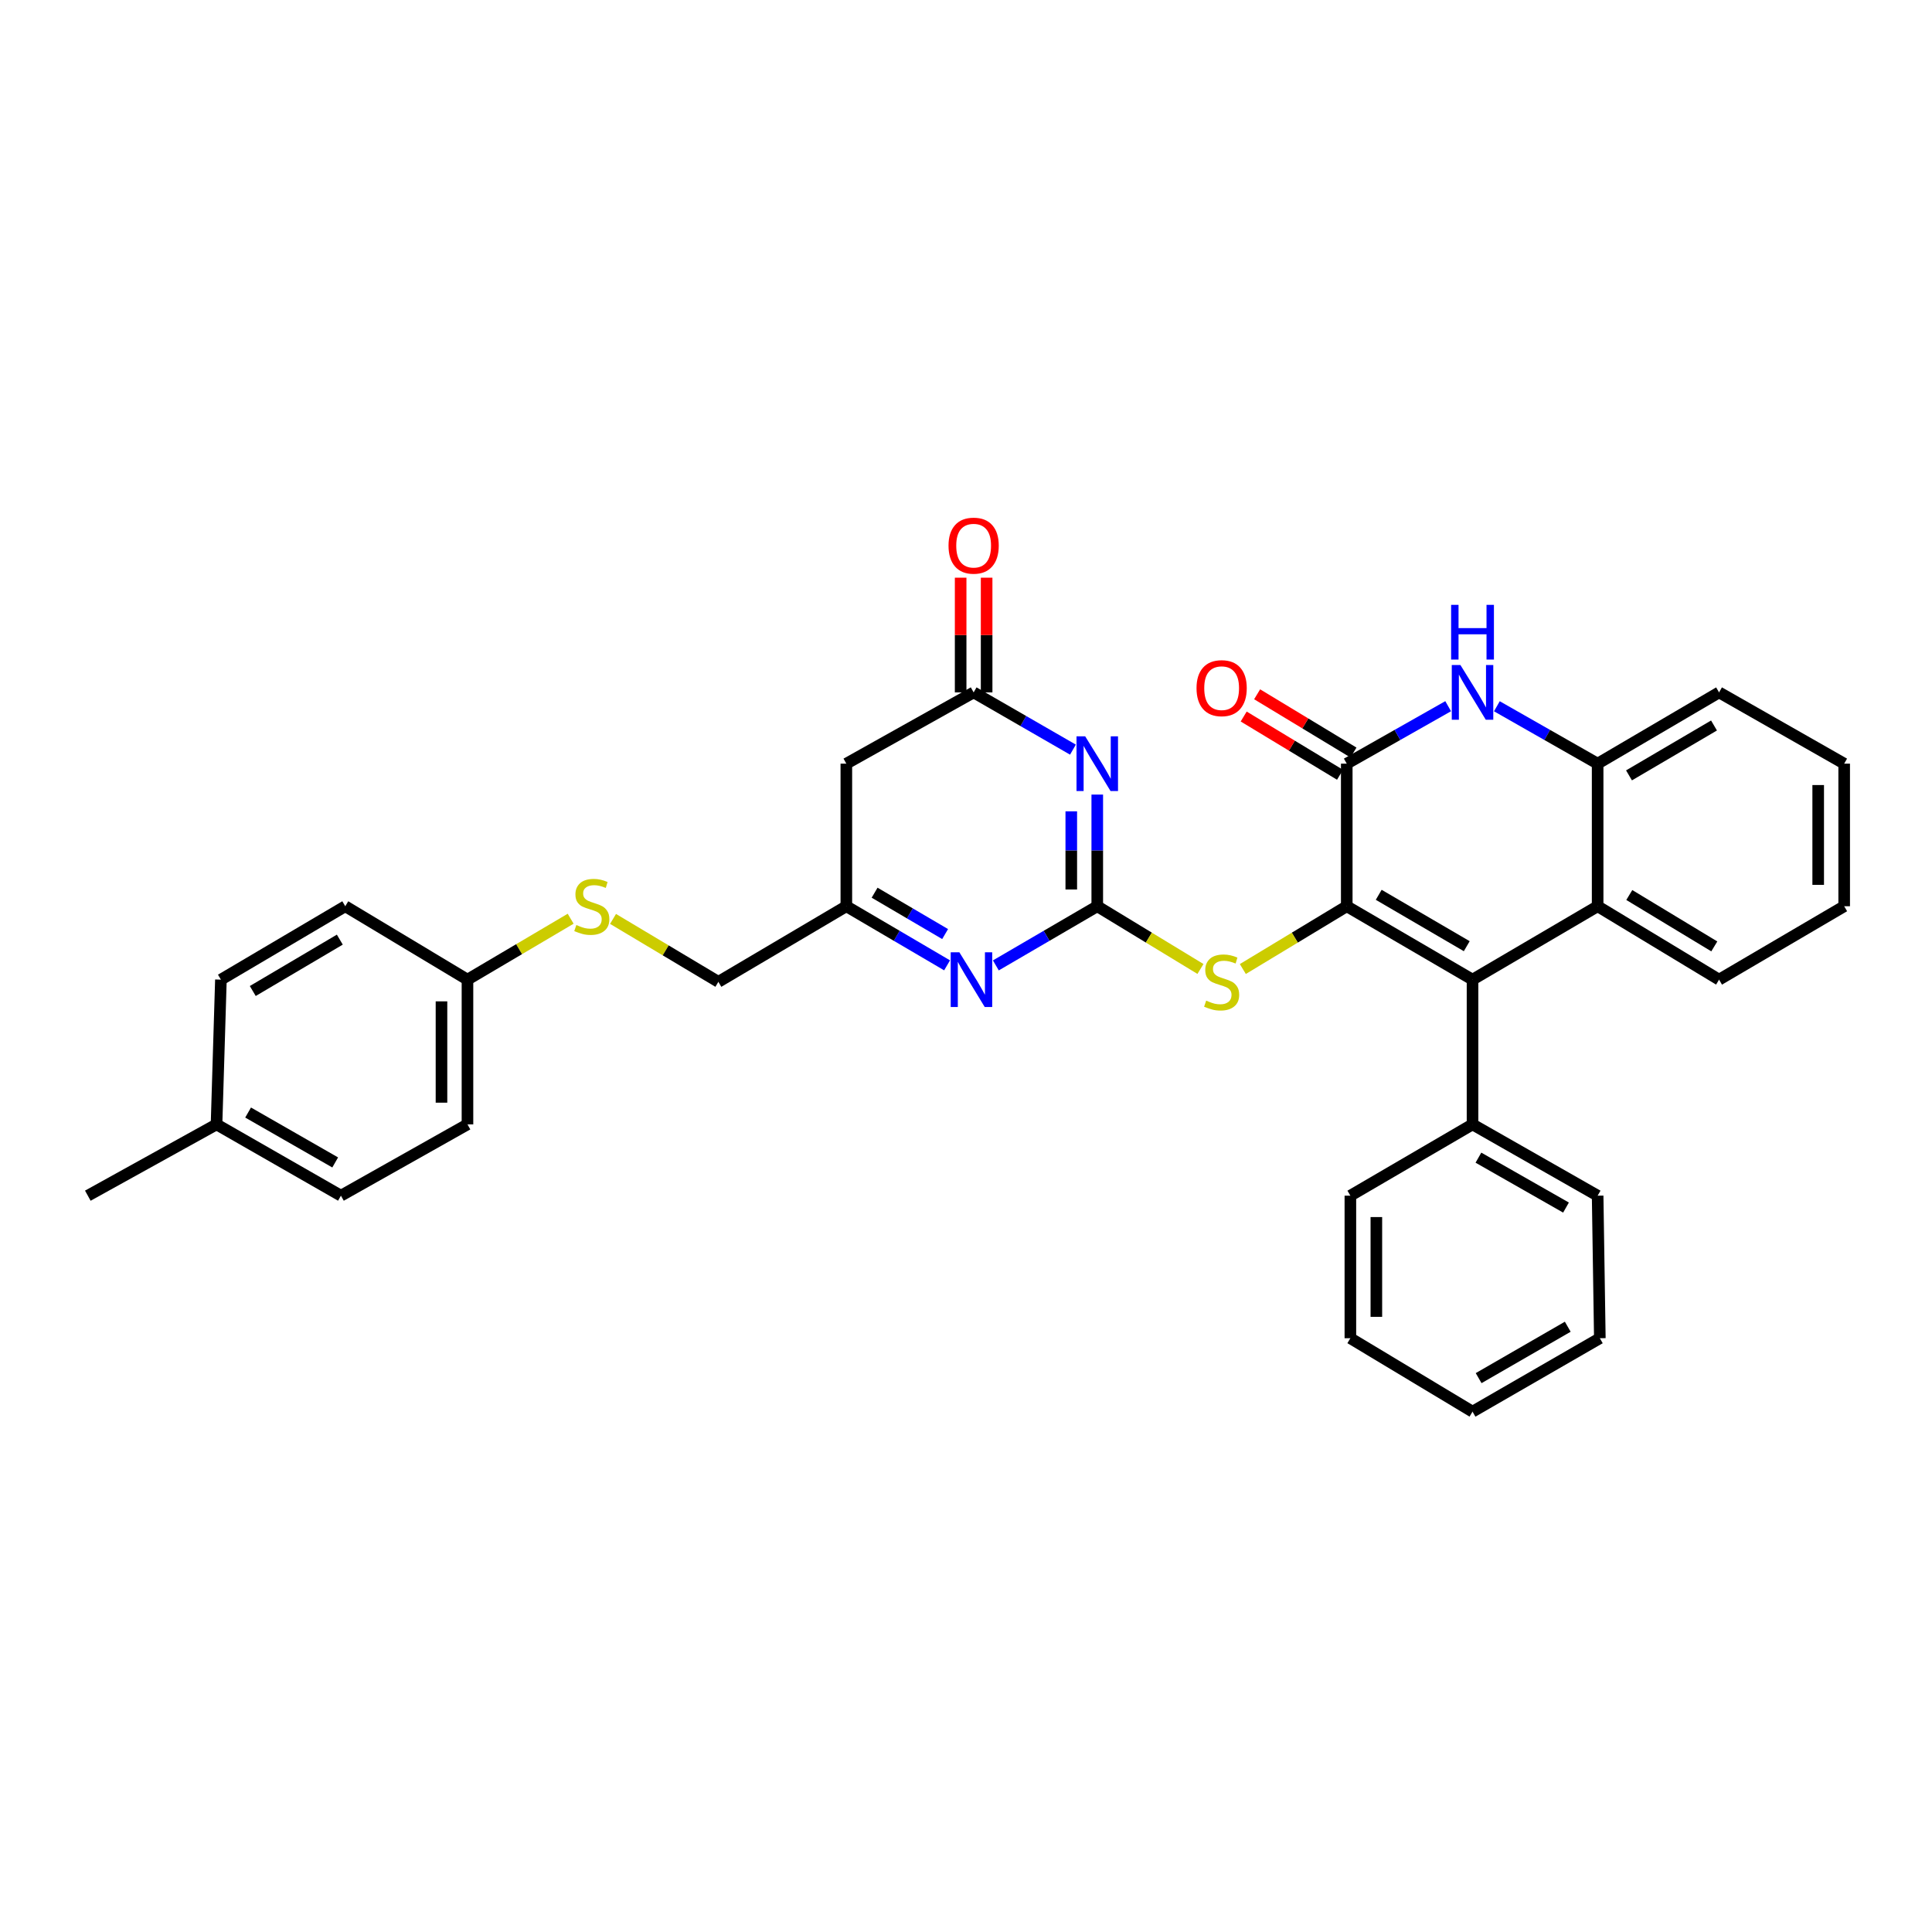<?xml version='1.0' encoding='iso-8859-1'?>
<svg version='1.1' baseProfile='full'
              xmlns='http://www.w3.org/2000/svg'
                      xmlns:rdkit='http://www.rdkit.org/xml'
                      xmlns:xlink='http://www.w3.org/1999/xlink'
                  xml:space='preserve'
width='1000px' height='1000px' viewBox='0 0 1000 1000'>
<!-- END OF HEADER -->
<rect style='opacity:1.0;fill:#FFFFFF;stroke:none' width='1000' height='1000' x='0' y='0'> </rect>
<path class='bond-2' d='M 697.076,469.068 L 762.177,507.062' style='fill:none;fill-rule:evenodd;stroke:#000000;stroke-width:6px;stroke-linecap:butt;stroke-linejoin:miter;stroke-opacity:1' />
<path class='bond-2' d='M 713.62,463.151 L 759.191,489.747' style='fill:none;fill-rule:evenodd;stroke:#000000;stroke-width:6px;stroke-linecap:butt;stroke-linejoin:miter;stroke-opacity:1' />
<path class='bond-3' d='M 697.076,469.068 L 697.076,395.269' style='fill:none;fill-rule:evenodd;stroke:#000000;stroke-width:6px;stroke-linecap:butt;stroke-linejoin:miter;stroke-opacity:1' />
<path class='bond-7' d='M 697.076,469.068 L 670.182,485.318' style='fill:none;fill-rule:evenodd;stroke:#000000;stroke-width:6px;stroke-linecap:butt;stroke-linejoin:miter;stroke-opacity:1' />
<path class='bond-7' d='M 670.182,485.318 L 643.289,501.568' style='fill:none;fill-rule:evenodd;stroke:#CCCC00;stroke-width:6px;stroke-linecap:butt;stroke-linejoin:miter;stroke-opacity:1' />
<path class='bond-0' d='M 567.941,469.068 L 594.648,485.301' style='fill:none;fill-rule:evenodd;stroke:#000000;stroke-width:6px;stroke-linecap:butt;stroke-linejoin:miter;stroke-opacity:1' />
<path class='bond-0' d='M 594.648,485.301 L 621.354,501.534' style='fill:none;fill-rule:evenodd;stroke:#CCCC00;stroke-width:6px;stroke-linecap:butt;stroke-linejoin:miter;stroke-opacity:1' />
<path class='bond-1' d='M 567.941,469.068 L 567.941,440.171' style='fill:none;fill-rule:evenodd;stroke:#000000;stroke-width:6px;stroke-linecap:butt;stroke-linejoin:miter;stroke-opacity:1' />
<path class='bond-1' d='M 567.941,440.171 L 567.941,411.274' style='fill:none;fill-rule:evenodd;stroke:#0000FF;stroke-width:6px;stroke-linecap:butt;stroke-linejoin:miter;stroke-opacity:1' />
<path class='bond-1' d='M 554.492,460.399 L 554.492,440.171' style='fill:none;fill-rule:evenodd;stroke:#000000;stroke-width:6px;stroke-linecap:butt;stroke-linejoin:miter;stroke-opacity:1' />
<path class='bond-1' d='M 554.492,440.171 L 554.492,419.943' style='fill:none;fill-rule:evenodd;stroke:#0000FF;stroke-width:6px;stroke-linecap:butt;stroke-linejoin:miter;stroke-opacity:1' />
<path class='bond-5' d='M 567.941,469.068 L 541.695,484.382' style='fill:none;fill-rule:evenodd;stroke:#000000;stroke-width:6px;stroke-linecap:butt;stroke-linejoin:miter;stroke-opacity:1' />
<path class='bond-5' d='M 541.695,484.382 L 515.449,499.696' style='fill:none;fill-rule:evenodd;stroke:#0000FF;stroke-width:6px;stroke-linecap:butt;stroke-linejoin:miter;stroke-opacity:1' />
<path class='bond-6' d='M 555.354,388.013 L 529.653,373.197' style='fill:none;fill-rule:evenodd;stroke:#0000FF;stroke-width:6px;stroke-linecap:butt;stroke-linejoin:miter;stroke-opacity:1' />
<path class='bond-6' d='M 529.653,373.197 L 503.953,358.381' style='fill:none;fill-rule:evenodd;stroke:#000000;stroke-width:6px;stroke-linecap:butt;stroke-linejoin:miter;stroke-opacity:1' />
<path class='bond-8' d='M 762.177,507.062 L 826.935,469.068' style='fill:none;fill-rule:evenodd;stroke:#000000;stroke-width:6px;stroke-linecap:butt;stroke-linejoin:miter;stroke-opacity:1' />
<path class='bond-13' d='M 762.177,507.062 L 762.177,581.981' style='fill:none;fill-rule:evenodd;stroke:#000000;stroke-width:6px;stroke-linecap:butt;stroke-linejoin:miter;stroke-opacity:1' />
<path class='bond-4' d='M 697.076,395.269 L 723.321,380.398' style='fill:none;fill-rule:evenodd;stroke:#000000;stroke-width:6px;stroke-linecap:butt;stroke-linejoin:miter;stroke-opacity:1' />
<path class='bond-4' d='M 723.321,380.398 L 749.566,365.527' style='fill:none;fill-rule:evenodd;stroke:#0000FF;stroke-width:6px;stroke-linecap:butt;stroke-linejoin:miter;stroke-opacity:1' />
<path class='bond-12' d='M 700.555,389.515 L 675.622,374.438' style='fill:none;fill-rule:evenodd;stroke:#000000;stroke-width:6px;stroke-linecap:butt;stroke-linejoin:miter;stroke-opacity:1' />
<path class='bond-12' d='M 675.622,374.438 L 650.689,359.361' style='fill:none;fill-rule:evenodd;stroke:#FF0000;stroke-width:6px;stroke-linecap:butt;stroke-linejoin:miter;stroke-opacity:1' />
<path class='bond-12' d='M 693.596,401.024 L 668.663,385.946' style='fill:none;fill-rule:evenodd;stroke:#000000;stroke-width:6px;stroke-linecap:butt;stroke-linejoin:miter;stroke-opacity:1' />
<path class='bond-12' d='M 668.663,385.946 L 643.73,370.869' style='fill:none;fill-rule:evenodd;stroke:#FF0000;stroke-width:6px;stroke-linecap:butt;stroke-linejoin:miter;stroke-opacity:1' />
<path class='bond-9' d='M 774.78,365.56 L 800.858,380.415' style='fill:none;fill-rule:evenodd;stroke:#0000FF;stroke-width:6px;stroke-linecap:butt;stroke-linejoin:miter;stroke-opacity:1' />
<path class='bond-9' d='M 800.858,380.415 L 826.935,395.269' style='fill:none;fill-rule:evenodd;stroke:#000000;stroke-width:6px;stroke-linecap:butt;stroke-linejoin:miter;stroke-opacity:1' />
<path class='bond-10' d='M 490.207,499.659 L 464.137,484.364' style='fill:none;fill-rule:evenodd;stroke:#0000FF;stroke-width:6px;stroke-linecap:butt;stroke-linejoin:miter;stroke-opacity:1' />
<path class='bond-10' d='M 464.137,484.364 L 438.066,469.068' style='fill:none;fill-rule:evenodd;stroke:#000000;stroke-width:6px;stroke-linecap:butt;stroke-linejoin:miter;stroke-opacity:1' />
<path class='bond-10' d='M 489.192,483.471 L 470.943,472.764' style='fill:none;fill-rule:evenodd;stroke:#0000FF;stroke-width:6px;stroke-linecap:butt;stroke-linejoin:miter;stroke-opacity:1' />
<path class='bond-10' d='M 470.943,472.764 L 452.693,462.057' style='fill:none;fill-rule:evenodd;stroke:#000000;stroke-width:6px;stroke-linecap:butt;stroke-linejoin:miter;stroke-opacity:1' />
<path class='bond-14' d='M 510.677,358.381 L 510.677,328.695' style='fill:none;fill-rule:evenodd;stroke:#000000;stroke-width:6px;stroke-linecap:butt;stroke-linejoin:miter;stroke-opacity:1' />
<path class='bond-14' d='M 510.677,328.695 L 510.677,299.009' style='fill:none;fill-rule:evenodd;stroke:#FF0000;stroke-width:6px;stroke-linecap:butt;stroke-linejoin:miter;stroke-opacity:1' />
<path class='bond-14' d='M 497.228,358.381 L 497.228,328.695' style='fill:none;fill-rule:evenodd;stroke:#000000;stroke-width:6px;stroke-linecap:butt;stroke-linejoin:miter;stroke-opacity:1' />
<path class='bond-14' d='M 497.228,328.695 L 497.228,299.009' style='fill:none;fill-rule:evenodd;stroke:#FF0000;stroke-width:6px;stroke-linecap:butt;stroke-linejoin:miter;stroke-opacity:1' />
<path class='bond-34' d='M 503.953,358.381 L 438.066,395.269' style='fill:none;fill-rule:evenodd;stroke:#000000;stroke-width:6px;stroke-linecap:butt;stroke-linejoin:miter;stroke-opacity:1' />
<path class='bond-23' d='M 826.935,469.068 L 889.788,507.062' style='fill:none;fill-rule:evenodd;stroke:#000000;stroke-width:6px;stroke-linecap:butt;stroke-linejoin:miter;stroke-opacity:1' />
<path class='bond-23' d='M 843.32,463.257 L 887.317,489.853' style='fill:none;fill-rule:evenodd;stroke:#000000;stroke-width:6px;stroke-linecap:butt;stroke-linejoin:miter;stroke-opacity:1' />
<path class='bond-33' d='M 826.935,469.068 L 826.935,395.269' style='fill:none;fill-rule:evenodd;stroke:#000000;stroke-width:6px;stroke-linecap:butt;stroke-linejoin:miter;stroke-opacity:1' />
<path class='bond-24' d='M 826.935,395.269 L 889.788,358.381' style='fill:none;fill-rule:evenodd;stroke:#000000;stroke-width:6px;stroke-linecap:butt;stroke-linejoin:miter;stroke-opacity:1' />
<path class='bond-24' d='M 843.17,401.335 L 887.167,375.513' style='fill:none;fill-rule:evenodd;stroke:#000000;stroke-width:6px;stroke-linecap:butt;stroke-linejoin:miter;stroke-opacity:1' />
<path class='bond-11' d='M 438.066,469.068 L 438.066,395.269' style='fill:none;fill-rule:evenodd;stroke:#000000;stroke-width:6px;stroke-linecap:butt;stroke-linejoin:miter;stroke-opacity:1' />
<path class='bond-16' d='M 438.066,469.068 L 371.829,508.198' style='fill:none;fill-rule:evenodd;stroke:#000000;stroke-width:6px;stroke-linecap:butt;stroke-linejoin:miter;stroke-opacity:1' />
<path class='bond-25' d='M 762.177,581.981 L 826.935,618.885' style='fill:none;fill-rule:evenodd;stroke:#000000;stroke-width:6px;stroke-linecap:butt;stroke-linejoin:miter;stroke-opacity:1' />
<path class='bond-25' d='M 765.232,599.202 L 810.562,625.034' style='fill:none;fill-rule:evenodd;stroke:#000000;stroke-width:6px;stroke-linecap:butt;stroke-linejoin:miter;stroke-opacity:1' />
<path class='bond-26' d='M 762.177,581.981 L 698.951,618.885' style='fill:none;fill-rule:evenodd;stroke:#000000;stroke-width:6px;stroke-linecap:butt;stroke-linejoin:miter;stroke-opacity:1' />
<path class='bond-15' d='M 317.304,475.631 L 344.567,491.914' style='fill:none;fill-rule:evenodd;stroke:#CCCC00;stroke-width:6px;stroke-linecap:butt;stroke-linejoin:miter;stroke-opacity:1' />
<path class='bond-15' d='M 344.567,491.914 L 371.829,508.198' style='fill:none;fill-rule:evenodd;stroke:#000000;stroke-width:6px;stroke-linecap:butt;stroke-linejoin:miter;stroke-opacity:1' />
<path class='bond-17' d='M 295.368,475.532 L 268.665,491.297' style='fill:none;fill-rule:evenodd;stroke:#CCCC00;stroke-width:6px;stroke-linecap:butt;stroke-linejoin:miter;stroke-opacity:1' />
<path class='bond-17' d='M 268.665,491.297 L 241.962,507.062' style='fill:none;fill-rule:evenodd;stroke:#000000;stroke-width:6px;stroke-linecap:butt;stroke-linejoin:miter;stroke-opacity:1' />
<path class='bond-19' d='M 241.962,507.062 L 178.706,469.068' style='fill:none;fill-rule:evenodd;stroke:#000000;stroke-width:6px;stroke-linecap:butt;stroke-linejoin:miter;stroke-opacity:1' />
<path class='bond-20' d='M 241.962,507.062 L 241.962,581.981' style='fill:none;fill-rule:evenodd;stroke:#000000;stroke-width:6px;stroke-linecap:butt;stroke-linejoin:miter;stroke-opacity:1' />
<path class='bond-20' d='M 228.513,518.3 L 228.513,570.744' style='fill:none;fill-rule:evenodd;stroke:#000000;stroke-width:6px;stroke-linecap:butt;stroke-linejoin:miter;stroke-opacity:1' />
<path class='bond-18' d='M 112.073,581.981 L 176.465,618.885' style='fill:none;fill-rule:evenodd;stroke:#000000;stroke-width:6px;stroke-linecap:butt;stroke-linejoin:miter;stroke-opacity:1' />
<path class='bond-18' d='M 128.419,575.848 L 173.493,601.68' style='fill:none;fill-rule:evenodd;stroke:#000000;stroke-width:6px;stroke-linecap:butt;stroke-linejoin:miter;stroke-opacity:1' />
<path class='bond-27' d='M 112.073,581.981 L 45.455,618.885' style='fill:none;fill-rule:evenodd;stroke:#000000;stroke-width:6px;stroke-linecap:butt;stroke-linejoin:miter;stroke-opacity:1' />
<path class='bond-37' d='M 112.073,581.981 L 114.344,507.062' style='fill:none;fill-rule:evenodd;stroke:#000000;stroke-width:6px;stroke-linecap:butt;stroke-linejoin:miter;stroke-opacity:1' />
<path class='bond-22' d='M 178.706,469.068 L 114.344,507.062' style='fill:none;fill-rule:evenodd;stroke:#000000;stroke-width:6px;stroke-linecap:butt;stroke-linejoin:miter;stroke-opacity:1' />
<path class='bond-22' d='M 175.889,486.349 L 130.836,512.945' style='fill:none;fill-rule:evenodd;stroke:#000000;stroke-width:6px;stroke-linecap:butt;stroke-linejoin:miter;stroke-opacity:1' />
<path class='bond-21' d='M 241.962,581.981 L 176.465,618.885' style='fill:none;fill-rule:evenodd;stroke:#000000;stroke-width:6px;stroke-linecap:butt;stroke-linejoin:miter;stroke-opacity:1' />
<path class='bond-28' d='M 889.788,507.062 L 954.545,469.068' style='fill:none;fill-rule:evenodd;stroke:#000000;stroke-width:6px;stroke-linecap:butt;stroke-linejoin:miter;stroke-opacity:1' />
<path class='bond-29' d='M 889.788,358.381 L 954.545,395.269' style='fill:none;fill-rule:evenodd;stroke:#000000;stroke-width:6px;stroke-linecap:butt;stroke-linejoin:miter;stroke-opacity:1' />
<path class='bond-30' d='M 826.935,618.885 L 828.071,692.661' style='fill:none;fill-rule:evenodd;stroke:#000000;stroke-width:6px;stroke-linecap:butt;stroke-linejoin:miter;stroke-opacity:1' />
<path class='bond-31' d='M 698.951,618.885 L 698.951,692.661' style='fill:none;fill-rule:evenodd;stroke:#000000;stroke-width:6px;stroke-linecap:butt;stroke-linejoin:miter;stroke-opacity:1' />
<path class='bond-31' d='M 712.4,629.951 L 712.4,681.594' style='fill:none;fill-rule:evenodd;stroke:#000000;stroke-width:6px;stroke-linecap:butt;stroke-linejoin:miter;stroke-opacity:1' />
<path class='bond-35' d='M 954.545,469.068 L 954.545,395.269' style='fill:none;fill-rule:evenodd;stroke:#000000;stroke-width:6px;stroke-linecap:butt;stroke-linejoin:miter;stroke-opacity:1' />
<path class='bond-35' d='M 941.096,457.998 L 941.096,406.339' style='fill:none;fill-rule:evenodd;stroke:#000000;stroke-width:6px;stroke-linecap:butt;stroke-linejoin:miter;stroke-opacity:1' />
<path class='bond-36' d='M 828.071,692.661 L 762.177,730.67' style='fill:none;fill-rule:evenodd;stroke:#000000;stroke-width:6px;stroke-linecap:butt;stroke-linejoin:miter;stroke-opacity:1' />
<path class='bond-36' d='M 811.467,686.712 L 765.341,713.318' style='fill:none;fill-rule:evenodd;stroke:#000000;stroke-width:6px;stroke-linecap:butt;stroke-linejoin:miter;stroke-opacity:1' />
<path class='bond-32' d='M 698.951,692.661 L 762.177,730.67' style='fill:none;fill-rule:evenodd;stroke:#000000;stroke-width:6px;stroke-linecap:butt;stroke-linejoin:miter;stroke-opacity:1' />
<path  class='atom-2' d='M 561.681 381.109
L 570.961 396.109
Q 571.881 397.589, 573.361 400.269
Q 574.841 402.949, 574.921 403.109
L 574.921 381.109
L 578.681 381.109
L 578.681 409.429
L 574.801 409.429
L 564.841 393.029
Q 563.681 391.109, 562.441 388.909
Q 561.241 386.709, 560.881 386.029
L 560.881 409.429
L 557.201 409.429
L 557.201 381.109
L 561.681 381.109
' fill='#0000FF'/>
<path  class='atom-5' d='M 755.917 344.221
L 765.197 359.221
Q 766.117 360.701, 767.597 363.381
Q 769.077 366.061, 769.157 366.221
L 769.157 344.221
L 772.917 344.221
L 772.917 372.541
L 769.037 372.541
L 759.077 356.141
Q 757.917 354.221, 756.677 352.021
Q 755.477 349.821, 755.117 349.141
L 755.117 372.541
L 751.437 372.541
L 751.437 344.221
L 755.917 344.221
' fill='#0000FF'/>
<path  class='atom-5' d='M 751.097 313.069
L 754.937 313.069
L 754.937 325.109
L 769.417 325.109
L 769.417 313.069
L 773.257 313.069
L 773.257 341.389
L 769.417 341.389
L 769.417 328.309
L 754.937 328.309
L 754.937 341.389
L 751.097 341.389
L 751.097 313.069
' fill='#0000FF'/>
<path  class='atom-6' d='M 496.564 492.902
L 505.844 507.902
Q 506.764 509.382, 508.244 512.062
Q 509.724 514.742, 509.804 514.902
L 509.804 492.902
L 513.564 492.902
L 513.564 521.222
L 509.684 521.222
L 499.724 504.822
Q 498.564 502.902, 497.324 500.702
Q 496.124 498.502, 495.764 497.822
L 495.764 521.222
L 492.084 521.222
L 492.084 492.902
L 496.564 492.902
' fill='#0000FF'/>
<path  class='atom-8' d='M 624.318 517.918
Q 624.638 518.038, 625.958 518.598
Q 627.278 519.158, 628.718 519.518
Q 630.198 519.838, 631.638 519.838
Q 634.318 519.838, 635.878 518.558
Q 637.438 517.238, 637.438 514.958
Q 637.438 513.398, 636.638 512.438
Q 635.878 511.478, 634.678 510.958
Q 633.478 510.438, 631.478 509.838
Q 628.958 509.078, 627.438 508.358
Q 625.958 507.638, 624.878 506.118
Q 623.838 504.598, 623.838 502.038
Q 623.838 498.478, 626.238 496.278
Q 628.678 494.078, 633.478 494.078
Q 636.758 494.078, 640.478 495.638
L 639.558 498.718
Q 636.158 497.318, 633.598 497.318
Q 630.838 497.318, 629.318 498.478
Q 627.798 499.598, 627.838 501.558
Q 627.838 503.078, 628.598 503.998
Q 629.398 504.918, 630.518 505.438
Q 631.678 505.958, 633.598 506.558
Q 636.158 507.358, 637.678 508.158
Q 639.198 508.958, 640.278 510.598
Q 641.398 512.198, 641.398 514.958
Q 641.398 518.878, 638.758 520.998
Q 636.158 523.078, 631.798 523.078
Q 629.278 523.078, 627.358 522.518
Q 625.478 521.998, 623.238 521.078
L 624.318 517.918
' fill='#CCCC00'/>
<path  class='atom-13' d='M 619.318 356.19
Q 619.318 349.39, 622.678 345.59
Q 626.038 341.79, 632.318 341.79
Q 638.598 341.79, 641.958 345.59
Q 645.318 349.39, 645.318 356.19
Q 645.318 363.07, 641.918 366.99
Q 638.518 370.87, 632.318 370.87
Q 626.078 370.87, 622.678 366.99
Q 619.318 363.11, 619.318 356.19
M 632.318 367.67
Q 636.638 367.67, 638.958 364.79
Q 641.318 361.87, 641.318 356.19
Q 641.318 350.63, 638.958 347.83
Q 636.638 344.99, 632.318 344.99
Q 627.998 344.99, 625.638 347.79
Q 623.318 350.59, 623.318 356.19
Q 623.318 361.91, 625.638 364.79
Q 627.998 367.67, 632.318 367.67
' fill='#FF0000'/>
<path  class='atom-15' d='M 490.953 282.428
Q 490.953 275.628, 494.313 271.828
Q 497.673 268.028, 503.953 268.028
Q 510.233 268.028, 513.593 271.828
Q 516.953 275.628, 516.953 282.428
Q 516.953 289.308, 513.553 293.228
Q 510.153 297.108, 503.953 297.108
Q 497.713 297.108, 494.313 293.228
Q 490.953 289.348, 490.953 282.428
M 503.953 293.908
Q 508.273 293.908, 510.593 291.028
Q 512.953 288.108, 512.953 282.428
Q 512.953 276.868, 510.593 274.068
Q 508.273 271.228, 503.953 271.228
Q 499.633 271.228, 497.273 274.028
Q 494.953 276.828, 494.953 282.428
Q 494.953 288.148, 497.273 291.028
Q 499.633 293.908, 503.953 293.908
' fill='#FF0000'/>
<path  class='atom-16' d='M 298.317 478.788
Q 298.637 478.908, 299.957 479.468
Q 301.277 480.028, 302.717 480.388
Q 304.197 480.708, 305.637 480.708
Q 308.317 480.708, 309.877 479.428
Q 311.437 478.108, 311.437 475.828
Q 311.437 474.268, 310.637 473.308
Q 309.877 472.348, 308.677 471.828
Q 307.477 471.308, 305.477 470.708
Q 302.957 469.948, 301.437 469.228
Q 299.957 468.508, 298.877 466.988
Q 297.837 465.468, 297.837 462.908
Q 297.837 459.348, 300.237 457.148
Q 302.677 454.948, 307.477 454.948
Q 310.757 454.948, 314.477 456.508
L 313.557 459.588
Q 310.157 458.188, 307.597 458.188
Q 304.837 458.188, 303.317 459.348
Q 301.797 460.468, 301.837 462.428
Q 301.837 463.948, 302.597 464.868
Q 303.397 465.788, 304.517 466.308
Q 305.677 466.828, 307.597 467.428
Q 310.157 468.228, 311.677 469.028
Q 313.197 469.828, 314.277 471.468
Q 315.397 473.068, 315.397 475.828
Q 315.397 479.748, 312.757 481.868
Q 310.157 483.948, 305.797 483.948
Q 303.277 483.948, 301.357 483.388
Q 299.477 482.868, 297.237 481.948
L 298.317 478.788
' fill='#CCCC00'/>
</svg>
